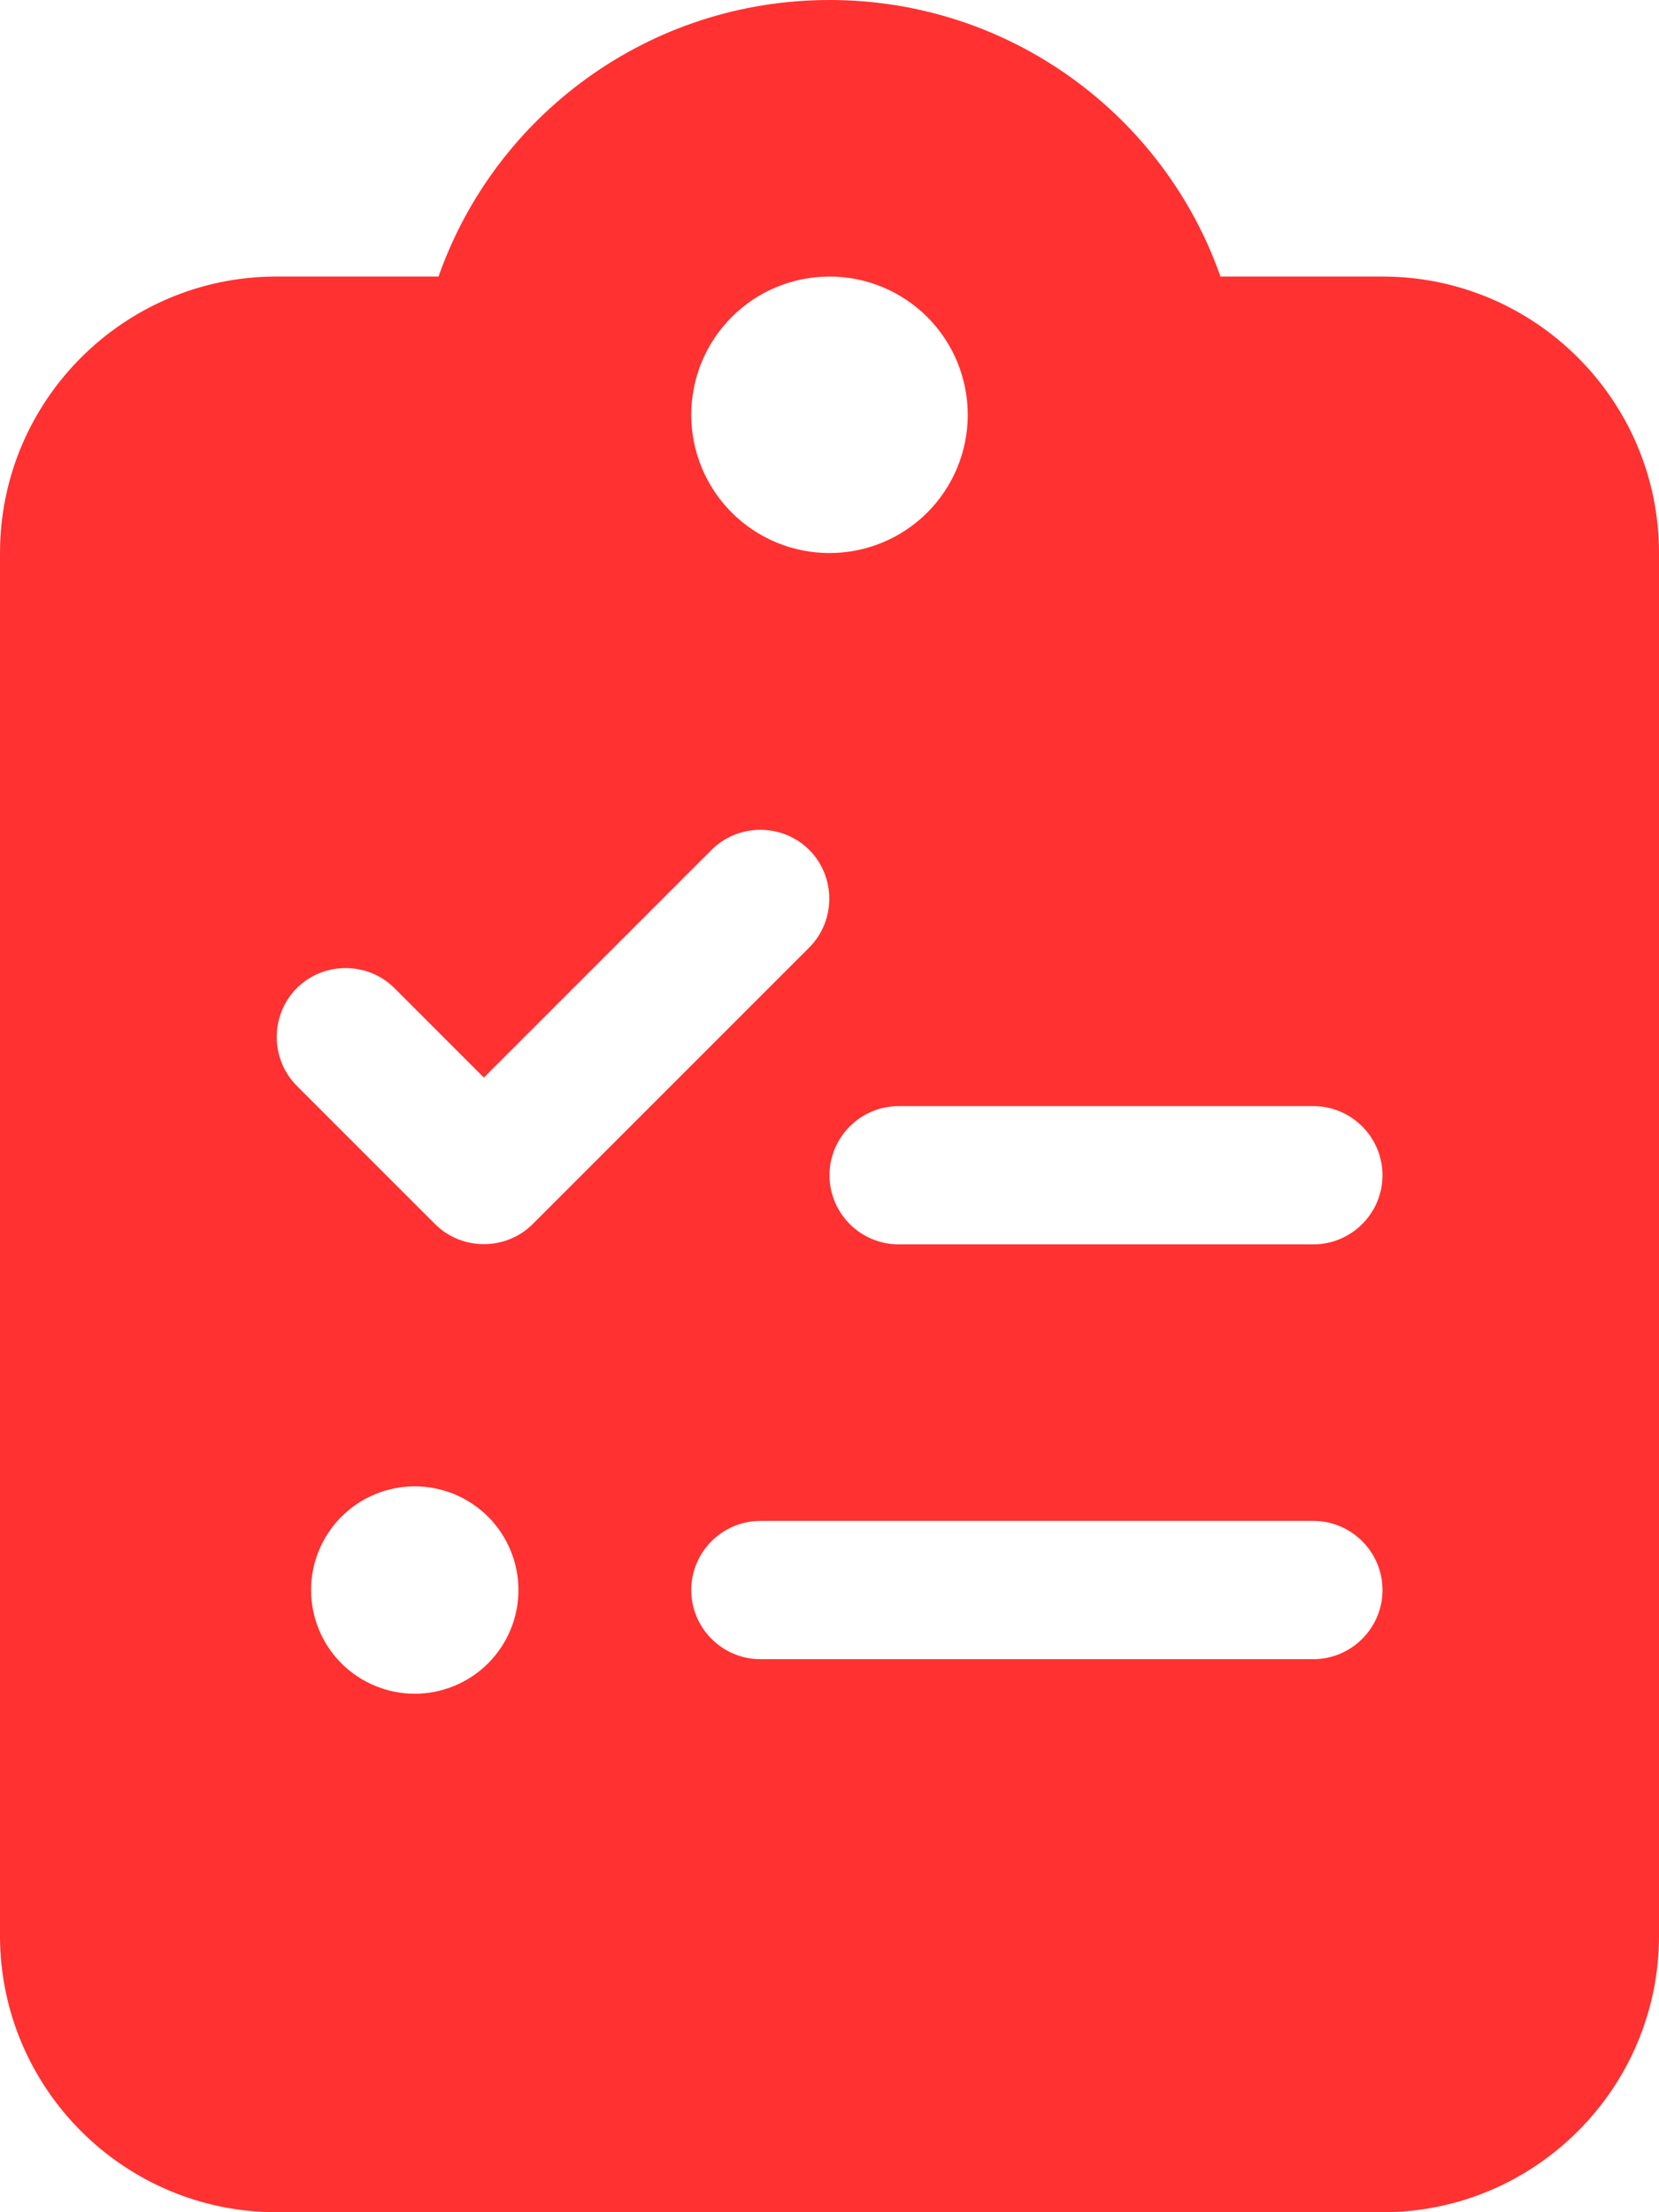 <svg width="30" height="40" viewBox="0 0 30 40" fill="none" xmlns="http://www.w3.org/2000/svg">
<g clip-path="url(#clip0_397_568)">
<path d="M15 0C11.734 0 8.953 2.086 7.93 5H5C2.242 5 0 7.242 0 10V35C0 37.758 2.242 40 5 40H25C27.758 40 30 37.758 30 35V10C30 7.242 27.758 5 25 5H22.07C21.047 2.086 18.266 0 15 0ZM15 5C15.663 5 16.299 5.263 16.768 5.732C17.237 6.201 17.5 6.837 17.5 7.5C17.5 8.163 17.237 8.799 16.768 9.268C16.299 9.737 15.663 10 15 10C14.337 10 13.701 9.737 13.232 9.268C12.763 8.799 12.5 8.163 12.5 7.5C12.5 6.837 12.763 6.201 13.232 5.732C13.701 5.263 14.337 5 15 5ZM14.633 15.367C15.117 15.852 15.117 16.648 14.633 17.133L9.633 22.133C9.148 22.617 8.352 22.617 7.867 22.133L5.367 19.633C4.883 19.148 4.883 18.352 5.367 17.867C5.852 17.383 6.648 17.383 7.133 17.867L8.75 19.484L12.867 15.367C13.352 14.883 14.148 14.883 14.633 15.367ZM15 21.25C15 20.562 15.562 20 16.25 20H23.75C24.438 20 25 20.562 25 21.25C25 21.938 24.438 22.5 23.75 22.5H16.25C15.562 22.5 15 21.938 15 21.25ZM13.75 27.5H23.75C24.438 27.5 25 28.062 25 28.75C25 29.438 24.438 30 23.75 30H13.75C13.062 30 12.5 29.438 12.5 28.75C12.5 28.062 13.062 27.5 13.75 27.5ZM5.625 28.75C5.625 28.253 5.823 27.776 6.174 27.424C6.526 27.073 7.003 26.875 7.5 26.875C7.997 26.875 8.474 27.073 8.826 27.424C9.177 27.776 9.375 28.253 9.375 28.75C9.375 29.247 9.177 29.724 8.826 30.076C8.474 30.427 7.997 30.625 7.5 30.625C7.003 30.625 6.526 30.427 6.174 30.076C5.823 29.724 5.625 29.247 5.625 28.75Z" fill="#FF3131"/>
</g>
<defs>
<clipPath id="clip0_397_568">
<rect width="30" height="40" fill="white"/>
</clipPath>
</defs>
</svg>
